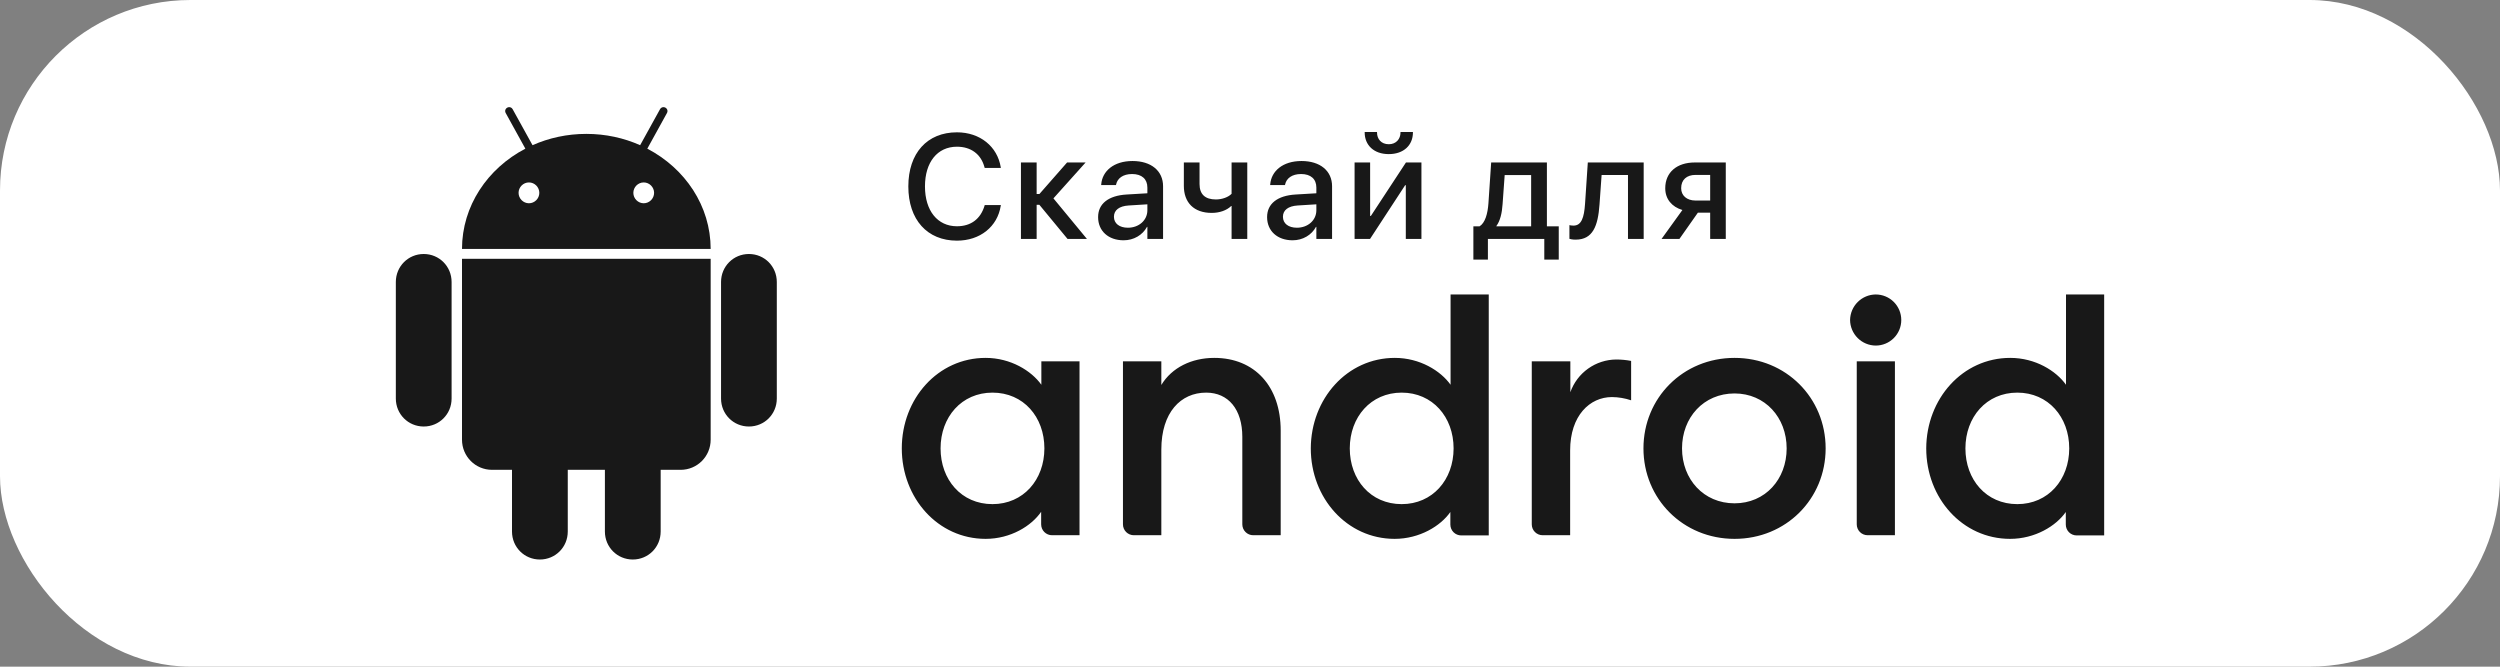 <?xml version="1.0" encoding="UTF-8"?> <svg xmlns="http://www.w3.org/2000/svg" width="180" height="48" viewBox="0 0 180 48" fill="none"><rect x="0" y="0" width="180" height="48" fill="#808080" stroke="none"/><rect width="180" height="48" rx="13.714" fill="white"></rect><path fill-rule="evenodd" clip-rule="evenodd" d="M36.658 7.714C36.61 7.715 36.566 7.727 36.522 7.751C36.379 7.831 36.332 7.996 36.412 8.14L37.826 10.704C35.105 12.125 33.267 14.825 33.264 17.924H51.168C51.165 14.825 49.327 12.125 46.606 10.704L48.02 8.14C48.1 7.996 48.053 7.831 47.91 7.751C47.866 7.727 47.822 7.715 47.774 7.714C47.673 7.713 47.576 7.764 47.522 7.862L46.09 10.454C44.918 9.932 43.603 9.64 42.216 9.64C40.829 9.64 39.514 9.932 38.342 10.454L36.91 7.862C36.856 7.764 36.759 7.713 36.658 7.714ZM37.337 13.885C37.337 13.475 37.675 13.135 38.084 13.135C38.493 13.135 38.831 13.475 38.831 13.885C38.831 14.295 38.493 14.635 38.084 14.635C37.675 14.635 37.337 14.295 37.337 13.885ZM45.601 13.885C45.601 13.475 45.939 13.135 46.348 13.135C46.757 13.135 47.095 13.475 47.095 13.885C47.095 14.295 46.757 14.635 46.348 14.635C45.939 14.635 45.601 14.295 45.601 13.885Z" fill="#181818"></path><path d="M33.264 18.633V31.656C33.264 32.859 34.229 33.828 35.428 33.828H36.864V38.271C36.864 39.393 37.753 40.285 38.871 40.285C39.989 40.285 40.879 39.393 40.879 38.271V33.828H43.553V38.271C43.553 39.393 44.443 40.285 45.561 40.285C46.679 40.285 47.568 39.393 47.568 38.271V33.828H49.004C50.203 33.828 51.168 32.859 51.168 31.656V18.633H33.264Z" fill="#181818"></path><path d="M30.508 18.288C29.39 18.288 28.5 19.181 28.5 20.303V28.695C28.5 29.817 29.39 30.709 30.508 30.709C31.625 30.709 32.515 29.817 32.515 28.695V20.303C32.515 19.181 31.625 18.288 30.508 18.288Z" fill="#181818"></path><path d="M51.915 20.303C51.915 19.181 52.805 18.288 53.923 18.288C55.041 18.288 55.93 19.181 55.93 20.303V28.695C55.93 29.817 55.041 30.709 53.923 30.709C52.805 30.709 51.915 29.817 51.915 28.695V20.303Z" fill="#181818"></path><path d="M68.9 17.327C66.76 17.327 65.4 15.82 65.4 13.425V13.419C65.4 11.023 66.76 9.527 68.9 9.527C70.563 9.527 71.814 10.552 72.054 12.043L72.059 12.09H70.898L70.867 11.986C70.615 11.102 69.914 10.563 68.9 10.563C67.497 10.563 66.598 11.672 66.598 13.419V13.425C66.598 15.172 67.503 16.291 68.9 16.291C69.904 16.291 70.6 15.768 70.888 14.811L70.898 14.764H72.065L72.054 14.816C71.819 16.317 70.568 17.327 68.9 17.327ZM74.837 14.748H74.638V17.202H73.508V11.698H74.638V13.969H74.837L76.83 11.698H78.164L75.847 14.282L78.258 17.202H76.862L74.837 14.748ZM80.9 17.301C79.801 17.301 79.064 16.626 79.064 15.637V15.627C79.064 14.67 79.806 14.084 81.109 14.005L82.611 13.916V13.503C82.611 12.896 82.213 12.53 81.512 12.53C80.858 12.53 80.455 12.838 80.361 13.278L80.351 13.325H79.283L79.289 13.268C79.367 12.321 80.188 11.593 81.543 11.593C82.888 11.593 83.741 12.305 83.741 13.409V17.202H82.611V16.333H82.585C82.265 16.924 81.632 17.301 80.9 17.301ZM80.204 15.611C80.204 16.093 80.602 16.396 81.209 16.396C82.004 16.396 82.611 15.857 82.611 15.14V14.711L81.261 14.795C80.581 14.837 80.204 15.135 80.204 15.601V15.611ZM89.804 17.202H88.674V14.832H88.647C88.313 15.156 87.795 15.329 87.245 15.329C85.948 15.329 85.237 14.575 85.237 13.383V11.698H86.367V13.252C86.367 13.989 86.769 14.361 87.544 14.361C87.999 14.361 88.443 14.194 88.674 13.953V11.698H89.804V17.202ZM93.068 17.301C91.969 17.301 91.231 16.626 91.231 15.637V15.627C91.231 14.67 91.974 14.084 93.277 14.005L94.778 13.916V13.503C94.778 12.896 94.381 12.53 93.68 12.53C93.026 12.53 92.623 12.838 92.529 13.278L92.518 13.325H91.451L91.456 13.268C91.535 12.321 92.356 11.593 93.711 11.593C95.056 11.593 95.909 12.305 95.909 13.409V17.202H94.778V16.333H94.752C94.433 16.924 93.8 17.301 93.068 17.301ZM92.372 15.611C92.372 16.093 92.769 16.396 93.376 16.396C94.172 16.396 94.778 15.857 94.778 15.14V14.711L93.429 14.795C92.749 14.837 92.372 15.135 92.372 15.601V15.611ZM99.989 11.096C98.911 11.096 98.257 10.443 98.257 9.537V9.506H99.146V9.543C99.146 9.998 99.439 10.385 99.994 10.385C100.528 10.385 100.836 9.998 100.836 9.543V9.506H101.731V9.537C101.731 10.443 101.077 11.096 99.989 11.096ZM97.53 17.202V11.698H98.649V15.549H98.702L101.229 11.698H102.343V17.202H101.218V13.335H101.171L98.644 17.202H97.53ZM107.129 18.693H106.083V16.297H106.527C106.93 16.046 107.113 15.392 107.166 14.649L107.364 11.698H111.377V16.297H112.23V18.693H111.189V17.202H107.129V18.693ZM110.242 16.297V12.603H108.337L108.186 14.696C108.144 15.355 108.008 15.909 107.741 16.27V16.297H110.242ZM115.164 14.732C115.054 16.276 114.683 17.254 113.448 17.254C113.234 17.254 113.077 17.223 112.998 17.196V16.208C113.051 16.223 113.15 16.244 113.291 16.244C113.862 16.244 114.055 15.674 114.123 14.675L114.322 11.698H118.345V17.202H117.215V12.598H115.316L115.164 14.732ZM123.132 17.202V15.313H122.247L120.919 17.202H119.632L121.133 15.12C120.369 14.895 119.898 14.324 119.898 13.56V13.55C119.898 12.409 120.735 11.698 122.022 11.698H124.256V17.202H123.132ZM122.08 14.439H123.132V12.593H122.08C121.437 12.593 121.044 12.948 121.044 13.545V13.555C121.044 14.073 121.442 14.439 122.08 14.439Z" fill="#181818"></path><path d="M70.964 25.768C72.767 25.768 74.265 26.699 74.978 27.702V26.015H77.726V38.536H75.748C75.645 38.537 75.543 38.517 75.447 38.477C75.352 38.438 75.265 38.38 75.192 38.307C75.119 38.234 75.061 38.148 75.022 38.052C74.983 37.957 74.963 37.854 74.963 37.751V36.849C74.265 37.867 72.767 38.798 70.964 38.798C67.532 38.798 64.929 35.861 64.929 32.283C64.929 28.706 67.532 25.768 70.964 25.768ZM71.458 28.269C69.233 28.269 67.721 30.029 67.721 32.283C67.721 34.537 69.219 36.297 71.458 36.297C73.683 36.297 75.196 34.537 75.196 32.283C75.196 30.029 73.698 28.269 71.458 28.269ZM80.853 26.015H83.616V27.717C84.372 26.466 85.797 25.768 87.426 25.768C90.335 25.768 92.21 27.819 92.21 31.003V38.536H90.233C90.129 38.537 90.027 38.517 89.932 38.477C89.836 38.438 89.749 38.38 89.677 38.307C89.603 38.234 89.546 38.148 89.506 38.052C89.467 37.957 89.447 37.854 89.447 37.751V31.454C89.447 29.476 88.444 28.269 86.844 28.269C85.012 28.269 83.616 29.694 83.616 32.37V38.536H81.638C81.535 38.537 81.433 38.517 81.337 38.477C81.242 38.438 81.155 38.38 81.082 38.307C81.009 38.234 80.951 38.148 80.912 38.052C80.872 37.957 80.852 37.854 80.853 37.751V26.015ZM100.427 25.768C102.231 25.768 103.728 26.699 104.441 27.702V21.203H107.19V38.551H105.212C105.109 38.551 105.006 38.531 104.911 38.492C104.815 38.453 104.729 38.395 104.655 38.322C104.582 38.249 104.525 38.162 104.485 38.067C104.446 37.971 104.426 37.869 104.426 37.766V36.864C103.728 37.867 102.215 38.798 100.413 38.798C96.981 38.798 94.377 35.861 94.377 32.283C94.392 28.706 96.995 25.768 100.427 25.768ZM100.921 28.269C98.697 28.269 97.184 30.029 97.184 32.283C97.184 34.537 98.682 36.297 100.921 36.297C103.146 36.297 104.659 34.537 104.659 32.283C104.659 30.029 103.146 28.269 100.921 28.269ZM110.316 26.015H113.065V28.24C113.305 27.556 113.752 26.962 114.343 26.541C114.934 26.119 115.64 25.89 116.366 25.884C116.727 25.884 117.087 25.918 117.441 25.986V28.822C116.997 28.672 116.53 28.593 116.06 28.589C114.475 28.589 113.05 29.913 113.05 32.428V38.536H111.072C110.969 38.537 110.867 38.517 110.771 38.477C110.676 38.438 110.589 38.38 110.516 38.307C110.443 38.234 110.385 38.148 110.346 38.052C110.307 37.957 110.287 37.854 110.287 37.751V26.015H110.316ZM124.887 38.798C121.179 38.798 118.329 35.919 118.329 32.283C118.329 28.647 121.179 25.768 124.887 25.768C128.596 25.768 131.446 28.647 131.446 32.283C131.446 35.919 128.596 38.798 124.887 38.798ZM124.887 36.239C127.098 36.239 128.639 34.508 128.639 32.283C128.639 30.058 127.084 28.328 124.887 28.328C122.663 28.328 121.106 30.058 121.106 32.283C121.106 34.508 122.663 36.239 124.887 36.239ZM135.053 24.881C134.564 24.878 134.096 24.682 133.751 24.337C133.405 23.991 133.209 23.523 133.206 23.034C133.215 22.548 133.412 22.085 133.758 21.743C134.102 21.401 134.567 21.206 135.053 21.202C135.541 21.202 136.009 21.395 136.354 21.74C136.699 22.085 136.892 22.553 136.892 23.041C136.892 23.529 136.699 23.997 136.354 24.342C136.009 24.687 135.541 24.881 135.053 24.881ZM133.686 26.015H136.434V38.536H134.471C134.368 38.537 134.266 38.517 134.17 38.477C134.074 38.438 133.988 38.38 133.915 38.307C133.842 38.234 133.784 38.148 133.745 38.052C133.706 37.957 133.686 37.854 133.686 37.751V26.015ZM144.738 25.768C146.542 25.768 148.039 26.699 148.752 27.702V21.203H151.5V38.551H149.523C149.42 38.551 149.317 38.531 149.221 38.492C149.126 38.453 149.04 38.395 148.966 38.322C148.893 38.249 148.836 38.162 148.797 38.067C148.757 37.971 148.737 37.869 148.737 37.766V36.864C148.039 37.867 146.527 38.798 144.724 38.798C141.292 38.798 138.689 35.861 138.689 32.283C138.703 28.706 141.306 25.768 144.738 25.768ZM145.247 28.269C143.022 28.269 141.51 30.029 141.51 32.283C141.51 34.537 143.008 36.297 145.247 36.297C147.472 36.297 148.985 34.537 148.985 32.283C148.985 30.029 147.472 28.269 145.247 28.269Z" fill="#181818"></path></svg> 